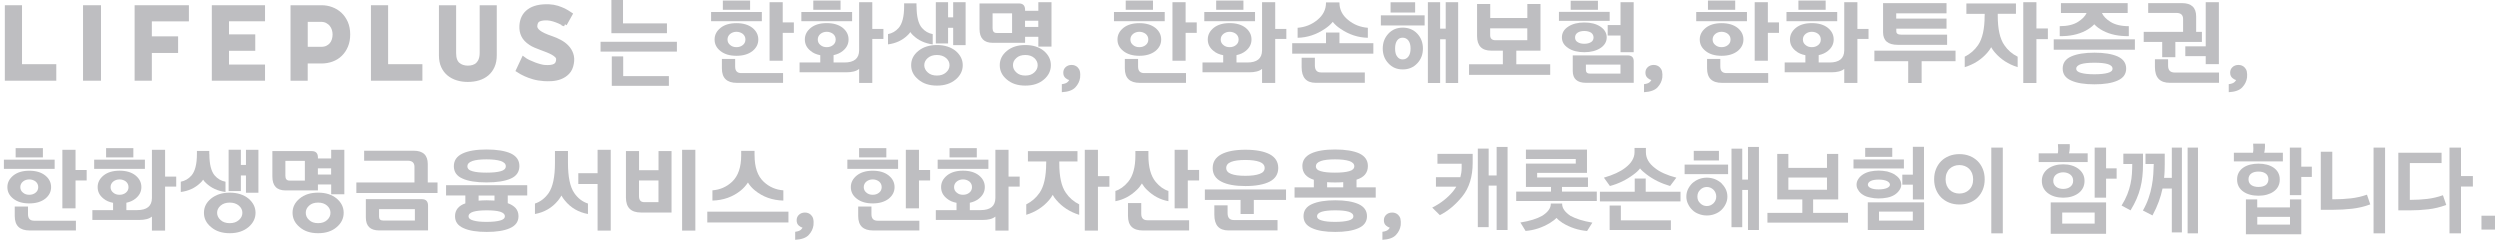 <svg width="281" height="27" viewBox="0 0 281 27" fill="none" xmlns="http://www.w3.org/2000/svg">
<g clip-path="url(#clip0_670_4425)">
<path d="M6.078 8.821H0.793V0.838H2.225V7.464H6.078V8.821Z" fill="#BEBEC1" stroke="#BEBEC1" stroke-width="0.5"/>
<path d="M11.103 8.821H9.582V0.838H11.103V8.821Z" fill="#BEBEC1" stroke="#BEBEC1" stroke-width="0.5"/>
<path d="M16.812 8.821H15.38V0.838H20.983V2.152H16.817V4.336H19.769V5.704H16.817V8.821H16.812Z" fill="#BEBEC1" stroke="#BEBEC1" stroke-width="0.5"/>
<path d="M29.539 8.821H24.058V0.838H29.539V2.142H25.489V4.114H28.442V5.46H25.489V7.506H29.539V8.821Z" fill="#BEBEC1" stroke="#BEBEC1" stroke-width="0.5"/>
<path d="M34.336 8.821H32.905V0.838H36.149C36.525 0.838 36.891 0.901 37.251 1.034C37.612 1.167 37.925 1.357 38.2 1.612C38.476 1.866 38.693 2.184 38.863 2.561C39.027 2.937 39.112 3.372 39.112 3.87C39.112 4.368 39.032 4.776 38.879 5.147C38.725 5.518 38.513 5.831 38.243 6.096C37.972 6.361 37.66 6.552 37.299 6.685C36.939 6.817 36.552 6.886 36.138 6.886H34.336V8.821ZM36.085 5.513C36.35 5.513 36.584 5.471 36.774 5.381C36.965 5.29 37.124 5.174 37.251 5.025C37.379 4.877 37.474 4.702 37.538 4.501C37.601 4.299 37.633 4.093 37.633 3.875C37.633 3.69 37.606 3.499 37.548 3.303C37.49 3.107 37.395 2.926 37.267 2.762C37.135 2.598 36.97 2.465 36.769 2.359C36.568 2.253 36.324 2.205 36.043 2.205H34.341V5.513H36.09H36.085Z" fill="#BEBEC1" stroke="#BEBEC1" stroke-width="0.5"/>
<path d="M47.228 8.821H41.943V0.838H43.374V7.464H47.228V8.821Z" fill="#BEBEC1" stroke="#BEBEC1" stroke-width="0.5"/>
<path d="M55.587 6.208C55.587 6.674 55.513 7.082 55.359 7.427C55.205 7.771 54.998 8.057 54.728 8.285C54.458 8.513 54.14 8.683 53.774 8.794C53.403 8.906 53.005 8.959 52.581 8.959C52.157 8.959 51.781 8.906 51.415 8.794C51.049 8.683 50.731 8.513 50.461 8.291C50.191 8.068 49.979 7.787 49.82 7.443C49.666 7.103 49.586 6.695 49.586 6.229V0.838H51.018V5.958C51.018 6.557 51.166 6.987 51.463 7.246C51.76 7.501 52.136 7.628 52.592 7.628C52.815 7.628 53.027 7.596 53.217 7.533C53.408 7.469 53.578 7.374 53.716 7.236C53.853 7.098 53.965 6.928 54.044 6.711C54.124 6.494 54.166 6.234 54.166 5.921V0.838H55.587V6.202V6.208Z" fill="#BEBEC1" stroke="#BEBEC1" stroke-width="0.5"/>
<path d="M63.485 2.719C63.273 2.603 63.061 2.491 62.844 2.396C62.658 2.316 62.446 2.237 62.218 2.168C61.99 2.099 61.763 2.057 61.529 2.041C61.116 2.025 60.787 2.078 60.543 2.189C60.3 2.306 60.162 2.55 60.141 2.921C60.125 3.164 60.257 3.398 60.538 3.62C60.819 3.843 61.301 4.071 61.985 4.299C62.309 4.41 62.621 4.543 62.923 4.707C63.225 4.871 63.485 5.062 63.703 5.29C63.925 5.518 64.09 5.788 64.195 6.09C64.302 6.393 64.323 6.742 64.249 7.135C64.174 7.559 64.021 7.887 63.782 8.131C63.544 8.375 63.273 8.55 62.966 8.667C62.664 8.783 62.346 8.847 62.022 8.868C61.699 8.884 61.407 8.889 61.153 8.868C60.718 8.836 60.326 8.773 59.976 8.672C59.626 8.571 59.324 8.46 59.07 8.343C58.773 8.211 58.503 8.062 58.253 7.898L58.842 6.642C58.985 6.753 59.17 6.859 59.388 6.965C59.61 7.071 59.833 7.161 60.061 7.251C60.289 7.336 60.506 7.405 60.708 7.458C60.909 7.511 61.068 7.538 61.174 7.548C61.715 7.591 62.118 7.548 62.377 7.405C62.637 7.262 62.764 7.002 62.759 6.626C62.754 6.493 62.69 6.366 62.579 6.255C62.468 6.138 62.319 6.032 62.139 5.931C61.959 5.831 61.752 5.735 61.524 5.645C61.296 5.555 61.068 5.47 60.84 5.385C60.612 5.301 60.395 5.216 60.183 5.126C59.971 5.036 59.796 4.946 59.653 4.845C59.255 4.585 58.98 4.294 58.826 3.97C58.672 3.647 58.609 3.292 58.63 2.905C58.667 2.184 58.943 1.633 59.467 1.251C59.987 0.869 60.734 0.694 61.704 0.731C62.043 0.747 62.356 0.8 62.642 0.89C62.929 0.986 63.178 1.081 63.395 1.187C63.639 1.315 63.872 1.452 64.09 1.601L63.469 2.714L63.485 2.719Z" fill="#BEBEC1" stroke="#BEBEC1" stroke-width="0.5"/>
<path d="M76.084 5.799H67.502V4.696H76.084V5.799ZM74.966 3.732H68.722V0H70.026V2.629H74.966V3.732ZM75.183 9.647H68.764V6.34H70.047V8.555H75.183V9.647Z" fill="#BEBEC1"/>
<path d="M85.631 2.386H79.927V1.352H85.631V2.386ZM82.779 6.271C82.032 6.271 81.438 6.096 80.993 5.746C80.537 5.396 80.32 4.962 80.32 4.442C80.32 3.923 80.542 3.493 80.993 3.128C81.438 2.778 82.032 2.603 82.779 2.603C83.526 2.603 84.12 2.778 84.571 3.128C85.016 3.488 85.233 3.923 85.233 4.442C85.233 4.962 85.011 5.391 84.571 5.746C84.115 6.096 83.521 6.271 82.779 6.271ZM83.33 8.216H88.016V9.314H82.827C81.698 9.314 81.141 8.778 81.141 7.692V6.626H82.631V7.485C82.631 7.983 82.864 8.216 83.325 8.216H83.33ZM81.247 0.059H84.311V1.103H81.247V0.059ZM82.779 5.301C83.049 5.301 83.293 5.227 83.495 5.062C83.686 4.909 83.786 4.702 83.786 4.442C83.786 4.183 83.686 3.976 83.495 3.812C83.293 3.658 83.049 3.573 82.779 3.573C82.509 3.573 82.265 3.658 82.074 3.812C81.873 3.976 81.772 4.193 81.772 4.442C81.772 4.691 81.873 4.909 82.074 5.062C82.265 5.227 82.498 5.301 82.779 5.301ZM87.979 2.518H89.23V3.695H87.979V6.828H86.5V0.244H87.979V2.518Z" fill="#BEBEC1"/>
<path d="M92.209 6.207C91.764 6.123 91.403 5.969 91.123 5.73C90.677 5.381 90.465 4.956 90.465 4.437C90.465 3.918 90.688 3.488 91.138 3.122C91.584 2.773 92.177 2.598 92.925 2.598C93.672 2.598 94.266 2.773 94.716 3.122C95.162 3.483 95.379 3.918 95.379 4.437C95.379 4.956 95.156 5.381 94.722 5.73C94.441 5.958 94.096 6.112 93.693 6.197V7.024H94.913C95.999 7.024 96.556 6.578 96.566 5.672V0.244H98.045V3.25H99.296V4.373H98.045V9.324H96.566V7.745C96.254 8.004 95.771 8.126 95.125 8.126H89.872V7.018H92.199V6.202L92.209 6.207ZM95.777 2.386H90.073V1.352H95.777V2.386ZM91.414 0.059H94.478V1.103H91.414V0.059ZM92.925 5.301C93.195 5.301 93.439 5.227 93.64 5.062C93.831 4.909 93.932 4.702 93.932 4.442C93.932 4.183 93.831 3.976 93.64 3.812C93.439 3.658 93.195 3.573 92.925 3.573C92.654 3.573 92.411 3.658 92.22 3.812C92.018 3.976 91.918 4.193 91.918 4.442C91.918 4.691 92.018 4.909 92.22 5.062C92.411 5.227 92.644 5.301 92.925 5.301Z" fill="#BEBEC1"/>
<path d="M103.023 0.721C103.023 1.866 103.225 2.677 103.628 3.138C103.951 3.509 104.354 3.748 104.836 3.833V4.988C103.961 4.877 103.235 4.543 102.647 3.986C102.525 3.88 102.414 3.748 102.324 3.605C102.223 3.748 102.112 3.886 101.99 3.986C101.407 4.543 100.68 4.877 99.811 4.988V3.833C100.272 3.748 100.68 3.515 101.009 3.138C101.412 2.672 101.624 1.866 101.624 0.721V0.371H103.013V0.721H103.023ZM108.213 7.326C108.213 7.957 107.942 8.492 107.418 8.937C106.872 9.393 106.177 9.621 105.313 9.621C104.449 9.621 103.749 9.393 103.219 8.937C102.673 8.492 102.414 7.957 102.414 7.326C102.414 6.695 102.673 6.17 103.219 5.725C103.755 5.29 104.449 5.062 105.313 5.062C106.177 5.062 106.877 5.29 107.418 5.725C107.942 6.17 108.213 6.706 108.213 7.326ZM105.308 6.181C104.884 6.181 104.545 6.292 104.28 6.52C104.02 6.748 103.887 7.018 103.887 7.326C103.887 7.633 104.02 7.914 104.28 8.142C104.539 8.381 104.884 8.492 105.308 8.492C105.732 8.492 106.066 8.381 106.336 8.142C106.596 7.914 106.728 7.644 106.728 7.326C106.728 7.008 106.596 6.748 106.336 6.52C106.066 6.292 105.721 6.181 105.308 6.181ZM107.137 0.244H108.536V5.073H107.137V3.128H106.564V4.888H105.186V0.244H106.564V1.951H107.137V0.244Z" fill="#BEBEC1"/>
<path d="M115.214 4.813H111.589C110.592 4.813 110.099 4.294 110.099 3.255V0.387H114.525C114.986 0.387 115.22 0.626 115.22 1.103V1.214H116.709V0.244H118.188V5.237H116.709V4.14H115.22V4.813H115.214ZM113.757 1.495H111.567V3.181C111.567 3.531 111.721 3.706 112.023 3.706H113.757V1.495ZM118.119 7.326C118.119 7.957 117.859 8.492 117.335 8.937C116.81 9.393 116.115 9.621 115.246 9.621C114.377 9.621 113.693 9.393 113.168 8.937C112.633 8.492 112.373 7.957 112.373 7.326C112.373 6.695 112.633 6.17 113.168 5.725C113.693 5.29 114.377 5.062 115.246 5.062C116.115 5.062 116.81 5.29 117.335 5.725C117.859 6.17 118.119 6.706 118.119 7.326ZM115.246 6.181C114.822 6.181 114.483 6.292 114.239 6.52C113.979 6.748 113.857 7.018 113.857 7.326C113.857 7.633 113.979 7.914 114.239 8.142C114.483 8.381 114.822 8.492 115.246 8.492C115.67 8.492 115.994 8.381 116.253 8.142C116.508 7.914 116.635 7.644 116.635 7.326C116.635 7.008 116.502 6.748 116.253 6.52C115.994 6.292 115.66 6.181 115.246 6.181ZM115.214 2.333V3.027H116.704V2.333H115.214Z" fill="#BEBEC1"/>
<path d="M121.374 7.999C121.427 8.226 121.432 8.465 121.406 8.719C121.347 9.133 121.173 9.493 120.87 9.817C120.568 10.145 120.054 10.325 119.349 10.363V9.462C119.672 9.419 119.895 9.34 120.033 9.191C120.091 9.128 120.144 9.059 120.176 8.995C120.054 8.974 119.916 8.9 119.773 8.778C119.593 8.635 119.513 8.428 119.513 8.168C119.513 7.908 119.604 7.702 119.784 7.537C119.953 7.384 120.176 7.299 120.446 7.299C120.717 7.299 120.939 7.389 121.12 7.559C121.241 7.68 121.332 7.829 121.374 7.993V7.999Z" fill="#BEBEC1"/>
<path d="M130.915 2.386H125.211V1.352H130.915V2.386ZM128.063 6.271C127.316 6.271 126.722 6.096 126.277 5.746C125.821 5.396 125.604 4.962 125.604 4.442C125.604 3.923 125.826 3.493 126.277 3.128C126.722 2.778 127.316 2.603 128.063 2.603C128.811 2.603 129.404 2.778 129.855 3.128C130.3 3.488 130.517 3.923 130.517 4.442C130.517 4.962 130.295 5.391 129.855 5.746C129.399 6.096 128.805 6.271 128.063 6.271ZM128.62 8.216H133.306V9.314H128.116C126.987 9.314 126.431 8.778 126.431 7.692V6.626H127.92V7.485C127.92 7.983 128.153 8.216 128.614 8.216H128.62ZM126.531 0.059H129.595V1.103H126.531V0.059ZM128.063 5.301C128.334 5.301 128.577 5.227 128.779 5.062C128.97 4.909 129.07 4.702 129.07 4.442C129.07 4.183 128.97 3.976 128.779 3.812C128.577 3.658 128.334 3.573 128.063 3.573C127.793 3.573 127.549 3.658 127.358 3.812C127.157 3.976 127.056 4.193 127.056 4.442C127.056 4.691 127.157 4.909 127.358 5.062C127.549 5.227 127.782 5.301 128.063 5.301ZM133.263 2.518H134.514V3.695H133.263V6.828H131.784V0.244H133.263V2.518Z" fill="#BEBEC1"/>
<path d="M137.498 6.207C137.053 6.123 136.693 5.969 136.412 5.73C135.966 5.381 135.754 4.956 135.754 4.437C135.754 3.918 135.977 3.488 136.428 3.122C136.873 2.773 137.466 2.598 138.214 2.598C138.961 2.598 139.555 2.773 140.005 3.122C140.451 3.483 140.668 3.918 140.668 4.437C140.668 4.956 140.445 5.381 140.011 5.73C139.73 5.958 139.385 6.112 138.982 6.197V7.024H140.202C141.288 7.024 141.845 6.578 141.855 5.672V0.244H143.334V3.25H144.585V4.373H143.334V9.324H141.855V7.745C141.543 8.004 141.06 8.126 140.414 8.126H135.161V7.018H137.488V6.202L137.498 6.207ZM141.066 2.386H135.362V1.352H141.066V2.386ZM136.698 0.059H139.762V1.103H136.698V0.059ZM138.214 5.301C138.484 5.301 138.728 5.227 138.929 5.062C139.12 4.909 139.221 4.702 139.221 4.442C139.221 4.183 139.12 3.976 138.929 3.812C138.728 3.658 138.484 3.573 138.214 3.573C137.944 3.573 137.7 3.658 137.509 3.812C137.307 3.976 137.207 4.193 137.207 4.442C137.207 4.691 137.307 4.909 137.509 5.062C137.7 5.227 137.933 5.301 138.214 5.301Z" fill="#BEBEC1"/>
<path d="M154.365 4.856V6.033H145.243V4.856H149.043V3.658H150.554V4.856H154.365ZM150.554 0.308C150.554 1.071 150.877 1.713 151.529 2.243C152.155 2.762 152.902 3.059 153.745 3.123V4.246C152.648 4.225 151.619 3.886 150.671 3.234C150.326 3.017 150.045 2.757 149.801 2.46C149.552 2.762 149.255 3.017 148.927 3.234C147.967 3.886 146.939 4.225 145.852 4.246V3.123C146.7 3.059 147.432 2.762 148.068 2.243C148.715 1.713 149.043 1.077 149.043 0.308V0.266H150.543V0.308H150.554ZM148.497 8.143H153.406V9.309H147.893C146.828 9.309 146.303 8.72 146.303 7.544V6.489H147.792V7.358C147.792 7.883 148.026 8.143 148.497 8.143Z" fill="#BEBEC1"/>
<path d="M160.128 2.863H155.208V1.723H160.128V2.863ZM159.937 5.455C159.937 6.117 159.725 6.674 159.301 7.119C158.877 7.575 158.331 7.803 157.668 7.803C157.005 7.803 156.47 7.575 156.057 7.119C155.633 6.674 155.421 6.117 155.421 5.455C155.421 4.792 155.633 4.236 156.057 3.78C156.47 3.334 157.005 3.107 157.668 3.107C158.331 3.107 158.877 3.334 159.301 3.78C159.725 4.236 159.937 4.792 159.937 5.455ZM156.3 0.255H159.062V1.405H156.3V0.255ZM158.548 5.455C158.548 5.073 158.468 4.771 158.304 4.554C158.145 4.347 157.922 4.236 157.657 4.236C157.392 4.236 157.191 4.336 157.043 4.543C156.884 4.76 156.809 5.057 156.809 5.455C156.809 5.852 156.878 6.149 157.043 6.356C157.196 6.573 157.398 6.679 157.657 6.679C157.917 6.679 158.14 6.573 158.304 6.356C158.463 6.149 158.548 5.847 158.548 5.455ZM162.497 0.244H163.896V9.33H162.497V4.411H161.871V9.33H160.493V0.244H161.871V3.223H162.497V0.244Z" fill="#BEBEC1"/>
<path d="M173.151 5.694H170.432V7.225H174.243V8.413H165.121V7.225H168.921V5.694H167.623C166.557 5.694 166.022 5.148 166.022 4.05V0.451H167.501V2.02H171.672V0.451H173.151V5.694ZM171.667 4.527V3.181H167.495V3.955C167.495 4.337 167.697 4.522 168.11 4.522H171.667V4.527Z" fill="#BEBEC1"/>
<path d="M180.928 2.343H175.224V1.331H180.928V2.343ZM175.558 4.204C175.558 3.706 175.791 3.303 176.263 2.995C176.724 2.688 177.334 2.529 178.076 2.529C178.818 2.529 179.417 2.683 179.889 2.995C180.35 3.308 180.594 3.711 180.594 4.204C180.594 4.697 180.35 5.095 179.889 5.402C179.417 5.709 178.813 5.868 178.076 5.868C177.339 5.868 176.724 5.715 176.263 5.402C175.791 5.089 175.558 4.697 175.558 4.204ZM176.544 0.08H179.608V1.103H176.544V0.08ZM183.631 6.892V9.309H178.277C177.27 9.309 176.777 8.863 176.777 7.973V6.224H182.937C183.403 6.224 183.631 6.452 183.631 6.886V6.892ZM177.037 4.215C177.037 4.443 177.127 4.617 177.329 4.734C177.509 4.856 177.763 4.92 178.076 4.92C178.389 4.92 178.632 4.856 178.834 4.734C179.014 4.623 179.115 4.443 179.115 4.215C179.115 3.987 179.014 3.801 178.834 3.669C178.632 3.547 178.378 3.483 178.076 3.483C177.774 3.483 177.514 3.547 177.329 3.669C177.127 3.801 177.037 3.992 177.037 4.215ZM182.147 7.263H178.256V7.862C178.256 8.142 178.41 8.275 178.717 8.275H182.142V7.263H182.147ZM182.147 3.997H180.705V2.821H182.147V0.244H183.626V5.868H182.147V3.997Z" fill="#BEBEC1"/>
<path d="M186.812 7.999C186.859 8.226 186.87 8.465 186.843 8.719C186.785 9.133 186.61 9.493 186.308 9.817C186.006 10.145 185.492 10.325 184.787 10.363V9.462C185.11 9.419 185.333 9.34 185.47 9.191C185.529 9.128 185.582 9.059 185.614 8.995C185.492 8.974 185.354 8.9 185.211 8.778C185.03 8.635 184.946 8.428 184.946 8.168C184.946 7.908 185.036 7.702 185.216 7.537C185.386 7.384 185.608 7.299 185.879 7.299C186.149 7.299 186.372 7.389 186.552 7.559C186.674 7.68 186.764 7.829 186.806 7.993L186.812 7.999Z" fill="#BEBEC1"/>
<path d="M196.358 2.386H190.655V1.352H196.358V2.386ZM193.507 6.271C192.759 6.271 192.165 6.096 191.726 5.746C191.27 5.396 191.052 4.962 191.052 4.442C191.052 3.923 191.275 3.493 191.726 3.128C192.171 2.778 192.764 2.603 193.507 2.603C194.249 2.603 194.848 2.778 195.298 3.128C195.743 3.488 195.961 3.923 195.961 4.442C195.961 4.962 195.738 5.391 195.298 5.746C194.842 6.096 194.249 6.271 193.507 6.271ZM194.058 8.216H198.744V9.314H193.554C192.425 9.314 191.874 8.778 191.874 7.692V6.626H193.363V7.485C193.363 7.983 193.597 8.216 194.058 8.216ZM191.975 0.059H195.038V1.103H191.975V0.059ZM193.507 5.301C193.777 5.301 194.021 5.227 194.222 5.062C194.413 4.909 194.514 4.702 194.514 4.442C194.514 4.183 194.413 3.976 194.222 3.812C194.021 3.658 193.777 3.573 193.507 3.573C193.236 3.573 192.992 3.658 192.802 3.812C192.6 3.976 192.499 4.193 192.499 4.442C192.499 4.691 192.6 4.909 192.802 5.062C192.992 5.227 193.226 5.301 193.507 5.301ZM198.707 2.518H199.958V3.695H198.707V6.828H197.228V0.244H198.707V2.518Z" fill="#BEBEC1"/>
<path d="M202.936 6.207C202.491 6.123 202.13 5.969 201.849 5.73C201.404 5.381 201.192 4.956 201.192 4.437C201.192 3.918 201.414 3.488 201.865 3.122C202.31 2.773 202.904 2.598 203.651 2.598C204.399 2.598 204.992 2.773 205.443 3.122C205.888 3.483 206.106 3.918 206.106 4.437C206.106 4.956 205.883 5.381 205.448 5.73C205.167 5.958 204.823 6.112 204.42 6.197V7.024H205.639C206.726 7.024 207.282 6.578 207.293 5.672V0.244H208.772V3.25H210.023V4.373H208.772V9.324H207.293V7.745C206.98 8.004 206.498 8.126 205.851 8.126H200.598V7.018H202.925V6.202L202.936 6.207ZM206.503 2.386H200.8V1.352H206.503V2.386ZM202.141 0.059H205.204V1.103H202.141V0.059ZM203.651 5.301C203.922 5.301 204.166 5.227 204.367 5.062C204.558 4.909 204.658 4.702 204.658 4.442C204.658 4.183 204.558 3.976 204.367 3.812C204.166 3.658 203.922 3.573 203.651 3.573C203.381 3.573 203.137 3.658 202.946 3.812C202.745 3.976 202.644 4.193 202.644 4.442C202.644 4.691 202.745 4.909 202.946 5.062C203.137 5.227 203.37 5.301 203.651 5.301Z" fill="#BEBEC1"/>
<path d="M219.803 6.88H215.991V9.329H214.481V6.88H210.68V5.693H219.803V6.88ZM213.145 3.223V3.514C213.145 3.774 213.325 3.896 213.696 3.896H218.854V5.041H213.32C212.212 5.041 211.656 4.574 211.656 3.625V0.35H218.79V1.5H213.134V2.088H218.79V3.223H213.134H213.145Z" fill="#BEBEC1"/>
<path d="M223.079 1.776V1.559H221.022V0.387H226.593V1.553H224.547V1.771C224.547 3.26 224.791 4.363 225.284 5.068C225.665 5.635 226.169 6.07 226.784 6.372V7.549C225.734 7.22 224.881 6.669 224.213 5.884C224.059 5.72 223.932 5.524 223.81 5.306C223.688 5.524 223.55 5.72 223.407 5.884C222.745 6.669 221.886 7.22 220.836 7.549V6.372C221.441 6.07 221.944 5.64 222.337 5.068C222.819 4.363 223.073 3.26 223.073 1.771L223.079 1.776ZM230.182 4.4H228.894V9.33H227.415V0.244H228.894V3.202H230.182V4.4Z" fill="#BEBEC1"/>
<path d="M230.839 4.421H239.962V5.587H230.839V4.421ZM239.151 1.463H236.257C236.416 1.823 236.739 2.157 237.232 2.465C237.725 2.772 238.409 2.942 239.278 2.942V4.06C238.17 4.081 237.19 3.885 236.368 3.451C235.976 3.244 235.652 3.005 235.398 2.73C235.133 3.011 234.804 3.244 234.423 3.451C233.585 3.885 232.62 4.081 231.513 4.06V2.942C232.377 2.942 233.055 2.777 233.559 2.465C234.041 2.157 234.375 1.823 234.534 1.463H231.65V0.35H239.151V1.468V1.463ZM238.981 7.707C238.981 8.327 238.658 8.772 238.022 9.053C237.375 9.345 236.511 9.477 235.414 9.477C234.317 9.477 233.437 9.345 232.806 9.053C232.159 8.772 231.846 8.327 231.846 7.707C231.846 7.087 232.159 6.631 232.806 6.345C233.442 6.064 234.306 5.921 235.414 5.921C236.522 5.921 237.38 6.064 238.022 6.345C238.658 6.636 238.981 7.087 238.981 7.707ZM235.403 8.348C236.05 8.348 236.554 8.295 236.914 8.195C237.269 8.099 237.449 7.946 237.449 7.718C237.449 7.49 237.269 7.315 236.914 7.203C236.554 7.097 236.05 7.05 235.403 7.05C234.757 7.05 234.264 7.103 233.914 7.203C233.553 7.315 233.368 7.495 233.368 7.718C233.368 7.94 233.548 8.099 233.914 8.195C234.269 8.295 234.762 8.348 235.403 8.348Z" fill="#BEBEC1"/>
<path d="M245.246 0.35C246.312 0.35 246.847 0.848 246.847 1.84V3.584H247.494V4.713H244.509V6.43H243.031V4.713H240.953V3.584H245.379V2.126C245.379 1.681 245.124 1.453 244.631 1.453H241.456V0.35H245.246ZM244.441 8.153H249.418V9.308H243.895C242.765 9.308 242.214 8.72 242.214 7.533V6.663H243.693V7.379C243.693 7.893 243.937 8.153 244.441 8.153ZM249.402 0.244V7.209H247.923V6.308H245.628V5.211H247.923V0.244H249.402Z" fill="#BEBEC1"/>
<path d="M252.535 7.999C252.583 8.226 252.593 8.465 252.567 8.719C252.509 9.133 252.334 9.493 252.032 9.817C251.729 10.145 251.215 10.325 250.51 10.363V9.462C250.834 9.419 251.056 9.34 251.194 9.191C251.252 9.128 251.305 9.059 251.337 8.995C251.215 8.974 251.077 8.9 250.934 8.778C250.754 8.635 250.669 8.428 250.669 8.168C250.669 7.908 250.759 7.702 250.94 7.537C251.109 7.384 251.332 7.299 251.602 7.299C251.873 7.299 252.095 7.389 252.275 7.559C252.397 7.68 252.487 7.829 252.53 7.993L252.535 7.999Z" fill="#BEBEC1"/>
<path d="M6.142 18.977H0.438V17.944H6.142V18.977ZM3.29 22.863C2.542 22.863 1.949 22.688 1.503 22.338C1.048 21.988 0.83 21.554 0.83 21.034C0.83 20.515 1.053 20.085 1.503 19.72C1.949 19.37 2.542 19.189 3.29 19.189C4.037 19.189 4.631 19.364 5.081 19.72C5.527 20.08 5.744 20.515 5.744 21.034C5.744 21.554 5.521 21.983 5.081 22.338C4.626 22.688 4.032 22.863 3.29 22.863ZM3.846 24.808H8.532V25.905H3.343C2.214 25.905 1.657 25.37 1.657 24.283V23.218H3.147V24.077C3.147 24.575 3.38 24.808 3.841 24.808H3.846ZM1.758 16.65H4.822V17.695H1.758V16.65ZM3.29 21.893C3.56 21.893 3.804 21.819 4.005 21.654C4.196 21.501 4.297 21.294 4.297 21.034C4.297 20.774 4.196 20.568 4.005 20.403C3.804 20.25 3.56 20.165 3.29 20.165C3.019 20.165 2.776 20.25 2.585 20.403C2.383 20.568 2.283 20.785 2.283 21.034C2.283 21.283 2.383 21.501 2.585 21.654C2.776 21.819 3.009 21.893 3.29 21.893ZM8.49 19.11H9.741V20.287H8.49V23.419H7.011V16.836H8.49V19.11Z" fill="#BEBEC1"/>
<path d="M12.72 22.799C12.275 22.714 11.914 22.561 11.633 22.322C11.188 21.972 10.976 21.548 10.976 21.029C10.976 20.509 11.199 20.08 11.649 19.714C12.095 19.364 12.688 19.184 13.435 19.184C14.183 19.184 14.777 19.359 15.227 19.714C15.672 20.075 15.89 20.509 15.89 21.029C15.89 21.548 15.667 21.967 15.232 22.322C14.951 22.55 14.607 22.704 14.204 22.789V23.616H15.423C16.51 23.616 17.067 23.17 17.077 22.264V16.836H18.556V19.847H19.807V20.971H18.556V25.921H17.077V24.342C16.764 24.602 16.282 24.723 15.635 24.723H10.382V23.616H12.709V22.799H12.72ZM16.287 18.977H10.584V17.944H16.287V18.977ZM11.925 16.65H14.989V17.695H11.925V16.65ZM13.435 21.893C13.706 21.893 13.95 21.819 14.151 21.654C14.342 21.501 14.443 21.294 14.443 21.034C14.443 20.774 14.342 20.568 14.151 20.403C13.95 20.25 13.706 20.165 13.435 20.165C13.165 20.165 12.921 20.25 12.73 20.403C12.529 20.568 12.428 20.785 12.428 21.034C12.428 21.283 12.529 21.501 12.73 21.654C12.921 21.819 13.155 21.893 13.435 21.893Z" fill="#BEBEC1"/>
<path d="M23.533 17.312C23.533 18.463 23.735 19.268 24.137 19.73C24.461 20.101 24.863 20.339 25.346 20.424V21.579C24.471 21.468 23.745 21.134 23.157 20.578C23.035 20.477 22.924 20.339 22.833 20.196C22.733 20.339 22.621 20.477 22.499 20.578C21.916 21.134 21.19 21.468 20.321 21.579V20.424C20.782 20.339 21.19 20.101 21.519 19.73C21.922 19.263 22.134 18.457 22.134 17.312V16.963H23.522V17.312H23.533ZM28.722 23.917C28.722 24.548 28.452 25.083 27.927 25.529C27.381 25.984 26.687 26.212 25.823 26.212C24.959 26.212 24.259 25.984 23.729 25.529C23.183 25.083 22.924 24.548 22.924 23.917C22.924 23.286 23.183 22.762 23.729 22.316C24.265 21.882 24.959 21.654 25.823 21.654C26.687 21.654 27.387 21.882 27.927 22.316C28.452 22.762 28.722 23.297 28.722 23.917ZM25.823 22.772C25.399 22.772 25.06 22.884 24.795 23.111C24.535 23.339 24.402 23.61 24.402 23.917C24.402 24.225 24.535 24.506 24.795 24.733C25.054 24.972 25.399 25.083 25.823 25.083C26.247 25.083 26.581 24.972 26.851 24.733C27.111 24.506 27.244 24.235 27.244 23.917C27.244 23.599 27.111 23.339 26.851 23.111C26.581 22.884 26.236 22.772 25.823 22.772ZM27.646 16.835H29.046V21.664H27.646V19.719H27.074V21.474H25.696V16.83H27.074V18.537H27.646V16.83V16.835Z" fill="#BEBEC1"/>
<path d="M35.73 21.404H32.104C31.108 21.404 30.615 20.89 30.615 19.845V16.983H35.041C35.502 16.983 35.735 17.221 35.735 17.699V17.81H37.225V16.84H38.704V21.833H37.225V20.736H35.735V21.409L35.73 21.404ZM34.267 18.085H32.078V19.771C32.078 20.121 32.231 20.296 32.534 20.296H34.267V18.085ZM38.629 23.916C38.629 24.547 38.37 25.082 37.845 25.528C37.32 25.984 36.626 26.212 35.756 26.212C34.887 26.212 34.203 25.984 33.679 25.528C33.143 25.082 32.883 24.547 32.883 23.916C32.883 23.285 33.143 22.761 33.679 22.316C34.203 21.881 34.887 21.653 35.756 21.653C36.626 21.653 37.32 21.881 37.845 22.316C38.37 22.761 38.629 23.296 38.629 23.916ZM35.756 22.771C35.332 22.771 34.993 22.883 34.749 23.111C34.49 23.338 34.368 23.609 34.368 23.916C34.368 24.224 34.49 24.505 34.749 24.733C34.993 24.971 35.332 25.082 35.756 25.082C36.181 25.082 36.504 24.971 36.764 24.733C37.018 24.505 37.145 24.234 37.145 23.916C37.145 23.598 37.013 23.338 36.764 23.111C36.504 22.883 36.17 22.771 35.756 22.771ZM35.73 18.923V19.617H37.219V18.923H35.73Z" fill="#BEBEC1"/>
<path d="M46.501 16.941C47.55 16.941 48.081 17.44 48.081 18.431V20.509H49.178V21.696H40.055V20.509H46.586V18.749C46.586 18.293 46.331 18.065 45.838 18.065H40.93V16.941H46.496H46.501ZM48.112 23.111V25.9H42.621C41.614 25.9 41.121 25.412 41.121 24.442V22.385H47.418C47.879 22.385 48.112 22.634 48.112 23.111ZM46.633 23.504H42.605V24.352C42.605 24.638 42.758 24.787 43.066 24.787H46.633V23.504Z" fill="#BEBEC1"/>
<path d="M50.137 20.815H59.26V21.971H57.071V22.84C57.442 22.962 57.733 23.153 57.956 23.386C58.168 23.635 58.279 23.932 58.279 24.298C58.279 24.918 57.956 25.363 57.32 25.644C56.673 25.936 55.809 26.068 54.712 26.068C53.614 26.068 52.735 25.936 52.104 25.644C51.457 25.363 51.144 24.918 51.144 24.298C51.144 23.948 51.245 23.657 51.447 23.407C51.648 23.169 51.929 22.983 52.305 22.861V21.971H50.137V20.815ZM51.012 18.674C51.012 18.043 51.335 17.566 51.982 17.259C52.618 16.956 53.524 16.803 54.691 16.803C55.857 16.803 56.779 16.956 57.42 17.248C58.056 17.555 58.38 18.022 58.38 18.663C58.38 19.305 58.056 19.792 57.42 20.068C56.774 20.36 55.857 20.503 54.691 20.503C53.524 20.503 52.613 20.36 51.982 20.068C51.335 19.787 51.012 19.326 51.012 18.674ZM52.533 18.684C52.533 18.955 52.713 19.14 53.09 19.241C53.45 19.352 53.986 19.405 54.68 19.405C55.374 19.405 55.91 19.352 56.291 19.241C56.662 19.14 56.853 18.95 56.853 18.684C56.853 18.419 56.662 18.229 56.281 18.096C55.899 17.974 55.364 17.911 54.68 17.911C53.996 17.911 53.461 17.974 53.1 18.096C52.719 18.229 52.538 18.425 52.538 18.684H52.533ZM54.701 24.939C55.348 24.939 55.851 24.886 56.212 24.786C56.567 24.69 56.747 24.537 56.747 24.309C56.747 24.081 56.567 23.906 56.212 23.794C55.851 23.688 55.343 23.641 54.701 23.641C54.06 23.641 53.562 23.694 53.212 23.794C52.851 23.906 52.666 24.081 52.666 24.309C52.666 24.537 52.846 24.69 53.212 24.786C53.567 24.892 54.06 24.939 54.701 24.939ZM55.581 22.543V21.976H53.795V22.554C54.076 22.533 54.378 22.512 54.712 22.512C55.014 22.512 55.305 22.522 55.581 22.543Z" fill="#BEBEC1"/>
<path d="M63.84 16.974V18.32C63.84 19.879 64.073 21.008 64.545 21.691C64.937 22.269 65.451 22.672 66.087 22.879V24.055C65.017 23.859 64.142 23.351 63.48 22.524C63.336 22.359 63.22 22.184 63.108 21.978C62.986 22.184 62.865 22.359 62.737 22.524C62.064 23.351 61.195 23.859 60.129 24.055V22.879C60.755 22.672 61.269 22.269 61.672 21.691C62.138 21.008 62.377 19.884 62.377 18.32V16.974H63.85H63.84ZM67.169 25.921V20.679H65.001V19.47H67.169V16.836H68.648V25.921H67.169Z" fill="#BEBEC1"/>
<path d="M75.47 23.886H72.046C70.917 23.886 70.355 23.329 70.355 22.2V16.979H71.829V19.131H74.018V16.979H75.481V23.886H75.47ZM74.013 22.72V20.281H71.823V22.036C71.823 22.492 72.014 22.72 72.406 22.72H74.007H74.013ZM76.668 25.921V16.836H78.158V25.921H76.668Z" fill="#BEBEC1"/>
<path d="M88.621 25.003H79.499V23.795H88.621V25.003ZM84.815 17.455C84.815 18.802 85.149 19.782 85.833 20.424C86.458 21.012 87.195 21.33 88.049 21.394V22.544C86.808 22.512 85.743 22.131 84.852 21.404C84.54 21.155 84.28 20.858 84.068 20.514C83.845 20.853 83.575 21.155 83.273 21.404C82.377 22.131 81.306 22.512 80.076 22.544V21.394C80.924 21.33 81.666 21.012 82.292 20.424C82.965 19.782 83.31 18.802 83.31 17.455V16.957H84.81V17.455H84.815Z" fill="#BEBEC1"/>
<path d="M91.403 24.59C91.456 24.818 91.462 25.057 91.435 25.311C91.377 25.725 91.202 26.085 90.9 26.409C90.598 26.737 90.083 26.917 89.378 26.954V26.053C89.702 26.011 89.924 25.931 90.062 25.783C90.121 25.719 90.174 25.651 90.205 25.587C90.083 25.566 89.946 25.491 89.802 25.369C89.622 25.226 89.543 25.02 89.543 24.76C89.543 24.5 89.633 24.294 89.813 24.129C89.983 23.975 90.205 23.891 90.476 23.891C90.746 23.891 90.969 23.981 91.149 24.15C91.271 24.272 91.361 24.421 91.403 24.585V24.59Z" fill="#BEBEC1"/>
<path d="M100.945 18.977H95.242V17.944H100.945V18.977ZM98.094 22.863C97.346 22.863 96.752 22.688 96.307 22.338C95.851 21.988 95.634 21.554 95.634 21.034C95.634 20.515 95.857 20.085 96.307 19.72C96.752 19.37 97.346 19.189 98.094 19.189C98.841 19.189 99.435 19.364 99.885 19.72C100.33 20.08 100.548 20.515 100.548 21.034C100.548 21.554 100.325 21.983 99.885 22.338C99.429 22.688 98.836 22.863 98.094 22.863ZM98.65 24.808H103.336V25.905H98.147C97.017 25.905 96.461 25.37 96.461 24.283V23.218H97.95V24.077C97.95 24.575 98.184 24.808 98.645 24.808H98.65ZM96.562 16.65H99.625V17.695H96.562V16.65ZM98.094 21.893C98.364 21.893 98.608 21.819 98.809 21.654C99 21.501 99.101 21.294 99.101 21.034C99.101 20.774 99 20.568 98.809 20.403C98.608 20.25 98.364 20.165 98.094 20.165C97.823 20.165 97.579 20.25 97.388 20.403C97.187 20.568 97.086 20.785 97.086 21.034C97.086 21.283 97.187 21.501 97.388 21.654C97.579 21.819 97.812 21.893 98.094 21.893ZM103.293 19.11H104.544V20.287H103.293V23.419H101.815V16.836H103.293V19.11Z" fill="#BEBEC1"/>
<path d="M107.524 22.799C107.078 22.714 106.718 22.561 106.437 22.322C105.992 21.972 105.78 21.548 105.78 21.029C105.78 20.509 106.002 20.08 106.453 19.714C106.898 19.364 107.492 19.184 108.239 19.184C108.987 19.184 109.58 19.359 110.031 19.714C110.476 20.075 110.693 20.509 110.693 21.029C110.693 21.548 110.471 21.967 110.036 22.322C109.755 22.55 109.411 22.704 109.008 22.789V23.616H110.227C111.314 23.616 111.87 23.17 111.881 22.264V16.836H113.36V19.847H114.611V20.971H113.36V25.921H111.881V24.342C111.568 24.602 111.086 24.723 110.439 24.723H105.186V23.616H107.513V22.799H107.524ZM111.096 18.977H105.393V17.944H111.096V18.977ZM106.729 16.65H109.792V17.695H106.729V16.65ZM108.245 21.893C108.515 21.893 108.759 21.819 108.96 21.654C109.151 21.501 109.252 21.294 109.252 21.034C109.252 20.774 109.151 20.568 108.96 20.403C108.759 20.25 108.515 20.165 108.245 20.165C107.974 20.165 107.73 20.25 107.54 20.403C107.338 20.568 107.237 20.785 107.237 21.034C107.237 21.283 107.338 21.501 107.54 21.654C107.73 21.819 107.964 21.893 108.245 21.893Z" fill="#BEBEC1"/>
<path d="M117.594 18.368V18.151H115.538V16.984H121.109V18.151H119.063V18.368C119.063 19.857 119.306 20.96 119.799 21.665C120.181 22.232 120.685 22.667 121.299 22.969V24.146C120.25 23.817 119.397 23.266 118.729 22.481C118.575 22.317 118.448 22.121 118.326 21.903C118.204 22.121 118.066 22.317 117.923 22.481C117.26 23.266 116.402 23.817 115.352 24.146V22.969C115.956 22.667 116.46 22.237 116.852 21.665C117.335 20.96 117.589 19.857 117.589 18.368H117.594ZM124.697 20.992H123.409V25.921H121.93V16.836H123.409V19.794H124.697V20.992Z" fill="#BEBEC1"/>
<path d="M129.081 16.974V17.472C129.081 18.787 129.351 19.778 129.897 20.44C130.321 20.955 130.804 21.299 131.329 21.463V22.614C130.422 22.449 129.616 22.025 128.922 21.341C128.699 21.135 128.509 20.886 128.35 20.621C128.191 20.891 127.994 21.14 127.777 21.341C127.072 22.025 126.277 22.449 125.371 22.614V21.463C125.895 21.299 126.367 20.955 126.802 20.44C127.348 19.778 127.618 18.787 127.618 17.472V16.974H129.092H129.081ZM128.97 24.755H133.656V25.905H128.466C127.337 25.905 126.786 25.37 126.786 24.273V22.826H128.275V24.024C128.275 24.522 128.509 24.755 128.97 24.755ZM133.507 19.099H134.779V20.287H133.507V23.419H132.028V16.836H133.507V19.099Z" fill="#BEBEC1"/>
<path d="M144.549 22.47H140.928V24.05H139.439V22.47H135.426V21.293H144.549V22.47ZM136.306 18.892C136.306 18.208 136.619 17.705 137.266 17.349C137.902 17.01 138.808 16.83 139.985 16.83C141.162 16.83 142.073 17.005 142.715 17.339C143.351 17.678 143.674 18.198 143.674 18.881C143.674 19.565 143.351 20.079 142.715 20.413C142.068 20.742 141.151 20.912 139.985 20.912C138.819 20.912 137.907 20.747 137.276 20.413C136.63 20.085 136.306 19.576 136.306 18.892ZM138.686 24.733H143.595V25.9H138.082C137.011 25.9 136.492 25.311 136.492 24.134V23.08H137.981V23.949C137.981 24.479 138.214 24.733 138.686 24.733ZM137.827 18.881C137.827 19.189 138.008 19.406 138.373 19.544C138.729 19.687 139.259 19.761 139.974 19.761C140.69 19.761 141.204 19.687 141.586 19.544C141.957 19.412 142.148 19.194 142.148 18.881C142.148 18.569 141.957 18.346 141.586 18.198C141.204 18.055 140.669 17.98 139.974 17.98C139.28 17.98 138.734 18.055 138.373 18.198C138.013 18.341 137.827 18.569 137.827 18.881Z" fill="#BEBEC1"/>
<path d="M146.383 18.674C146.383 18.043 146.706 17.566 147.353 17.259C147.989 16.956 148.895 16.803 150.062 16.803C151.228 16.803 152.15 16.956 152.792 17.248C153.428 17.555 153.751 18.022 153.751 18.663C153.751 19.427 153.316 19.936 152.473 20.195V21.054H154.631V22.209H145.508V21.054H147.676V20.206C146.807 19.936 146.388 19.421 146.388 18.674H146.383ZM153.65 24.298C153.65 24.918 153.327 25.363 152.691 25.644C152.044 25.936 151.18 26.068 150.083 26.068C148.986 26.068 148.106 25.936 147.475 25.644C146.828 25.363 146.515 24.918 146.515 24.298C146.515 23.678 146.828 23.222 147.475 22.936C148.111 22.655 148.975 22.512 150.083 22.512C151.191 22.512 152.049 22.655 152.691 22.936C153.327 23.227 153.65 23.678 153.65 24.298ZM147.904 18.684C147.904 18.955 148.084 19.14 148.456 19.241C148.816 19.352 149.351 19.405 150.046 19.405C150.74 19.405 151.275 19.352 151.657 19.241C152.028 19.14 152.224 18.95 152.224 18.684C152.224 18.419 152.033 18.229 151.652 18.096C151.27 17.974 150.735 17.911 150.051 17.911C149.367 17.911 148.832 17.974 148.471 18.096C148.09 18.229 147.91 18.425 147.91 18.684H147.904ZM150.072 24.939C150.719 24.939 151.222 24.886 151.583 24.786C151.938 24.69 152.118 24.537 152.118 24.309C152.118 24.081 151.938 23.906 151.583 23.794C151.222 23.688 150.714 23.641 150.072 23.641C149.431 23.641 148.933 23.694 148.583 23.794C148.222 23.906 148.037 24.081 148.037 24.309C148.037 24.537 148.217 24.69 148.583 24.786C148.938 24.892 149.431 24.939 150.072 24.939ZM150.979 20.476C150.698 20.497 150.385 20.508 150.062 20.508C149.738 20.508 149.447 20.497 149.166 20.476V21.054H150.979V20.476Z" fill="#BEBEC1"/>
<path d="M157.408 24.59C157.456 24.818 157.466 25.057 157.44 25.311C157.382 25.725 157.207 26.085 156.905 26.409C156.602 26.737 156.088 26.917 155.383 26.954V26.053C155.707 26.011 155.929 25.931 156.067 25.783C156.125 25.719 156.178 25.651 156.21 25.587C156.088 25.566 155.95 25.491 155.807 25.369C155.627 25.226 155.548 25.02 155.548 24.76C155.548 24.5 155.638 24.294 155.818 24.129C155.988 23.975 156.21 23.891 156.481 23.891C156.751 23.891 156.974 23.981 157.154 24.15C157.276 24.272 157.366 24.421 157.408 24.585V24.59Z" fill="#BEBEC1"/>
<path d="M161.405 19.915H164.145C164.236 19.586 164.289 19.242 164.289 18.902V18.404H161.569V17.296H165.529V18.298C165.529 19.857 165.137 21.118 164.358 22.083C163.6 23.016 162.767 23.715 161.84 24.182L160.981 23.334C161.93 22.857 162.704 22.247 163.308 21.526C163.451 21.341 163.578 21.166 163.69 20.98H161.4V19.915H161.405ZM169.452 25.852H168.222V20.858H167.326V25.528H166.107V16.703H167.326V19.724H168.222V16.512H169.452V25.857V25.852Z" fill="#BEBEC1"/>
<path d="M171.513 21.013V18.389H177.116V17.869H171.513V16.814H178.378V19.428H172.775V19.947H178.489V21.013H175.568V21.537H179.48V22.592H170.421V21.537H174.333V21.013H171.524H171.513ZM175.584 22.916C175.584 23.403 175.897 23.843 176.523 24.262C177.127 24.591 177.954 24.85 178.982 25.025L178.388 25.963C177.413 25.879 176.496 25.582 175.637 25.062C175.325 24.856 175.091 24.66 174.943 24.495C174.784 24.67 174.54 24.856 174.227 25.052C173.379 25.566 172.462 25.879 171.476 25.958L170.893 25.009C171.943 24.845 172.759 24.585 173.342 24.257C173.989 23.843 174.312 23.398 174.312 22.91V22.878H175.59V22.91L175.584 22.916Z" fill="#BEBEC1"/>
<path d="M184.978 20.064V21.553H188.889V22.64H179.831V21.553H183.743V20.064H184.983H184.978ZM184.999 17.106C184.999 17.779 185.333 18.367 186.006 18.882C186.568 19.338 187.379 19.698 188.423 19.968L187.718 20.907C186.711 20.615 185.826 20.18 185.057 19.592C184.744 19.354 184.501 19.136 184.341 18.929C184.172 19.157 183.928 19.385 183.615 19.613C182.788 20.233 181.903 20.657 180.954 20.907L180.281 19.968C181.331 19.661 182.115 19.295 182.651 18.882C183.356 18.357 183.721 17.763 183.721 17.106V16.629H184.999V17.106ZM187.808 25.852H180.923V23.101H182.184V24.765H187.808V25.852Z" fill="#BEBEC1"/>
<path d="M194.237 19.576H189.35V18.5H194.237V19.576ZM194.158 22.099C194.158 22.39 194.1 22.655 193.978 22.904C193.856 23.175 193.686 23.403 193.485 23.599C193.273 23.805 193.029 23.949 192.748 24.055C192.467 24.166 192.165 24.219 191.852 24.219C191.539 24.219 191.237 24.166 190.956 24.055C190.675 23.954 190.421 23.805 190.219 23.599C190.007 23.403 189.848 23.175 189.726 22.904C189.605 22.655 189.546 22.39 189.546 22.099C189.546 21.807 189.605 21.532 189.726 21.272C189.848 21.023 190.007 20.795 190.219 20.588C190.421 20.402 190.675 20.249 190.956 20.132C191.237 20.026 191.529 19.968 191.852 19.968C192.175 19.968 192.467 20.031 192.748 20.132C193.029 20.243 193.273 20.402 193.485 20.588C193.686 20.795 193.856 21.023 193.978 21.272C194.1 21.532 194.158 21.807 194.158 22.099ZM193.209 18.033H190.378V16.957H193.209V18.033ZM192.907 22.099C192.907 21.791 192.796 21.532 192.594 21.325C192.372 21.118 192.128 21.017 191.847 21.017C191.566 21.017 191.311 21.123 191.11 21.325C190.887 21.532 190.787 21.791 190.787 22.099C190.787 22.406 190.887 22.645 191.11 22.851C191.311 23.058 191.566 23.159 191.847 23.159C192.128 23.159 192.372 23.058 192.594 22.851C192.796 22.645 192.907 22.395 192.907 22.099ZM197.704 25.852H196.474V21.346H195.828V25.534H194.619V16.708H195.828V20.19H196.474V16.512H197.704V25.857V25.852Z" fill="#BEBEC1"/>
<path d="M201.012 17.301V18.87H205.353V17.301H206.615V22.416H203.795V23.927H207.718V25.024H198.659V23.927H202.581V22.416H199.761V17.301H201.023H201.012ZM201.012 19.956V21.329H205.353V19.956H201.012Z" fill="#BEBEC1"/>
<path d="M213.999 18.935H208.333V17.922H213.999V18.935ZM213.697 20.764C213.697 20.981 213.628 21.188 213.485 21.384C213.342 21.591 213.161 21.766 212.939 21.903C212.706 22.047 212.435 22.152 212.133 22.211C211.81 22.274 211.486 22.306 211.158 22.306C210.829 22.306 210.511 22.274 210.209 22.2C209.886 22.137 209.626 22.047 209.403 21.898C209.181 21.766 209 21.591 208.878 21.379C208.735 21.183 208.677 20.976 208.677 20.758C208.677 20.541 208.735 20.334 208.868 20.128C208.99 19.931 209.17 19.757 209.403 19.603C209.626 19.46 209.896 19.343 210.209 19.274C210.511 19.211 210.834 19.174 211.158 19.174C211.481 19.174 211.815 19.216 212.128 19.274C212.43 19.359 212.7 19.46 212.944 19.603C213.167 19.746 213.358 19.91 213.501 20.117C213.633 20.324 213.702 20.541 213.702 20.758L213.697 20.764ZM212.69 17.631H209.647V16.619H212.69V17.631ZM216.268 25.852H209.939V22.741H216.268V25.852ZM212.43 20.764C212.43 20.599 212.319 20.467 212.096 20.35C211.873 20.244 211.561 20.186 211.158 20.186C210.776 20.186 210.474 20.239 210.273 20.34C210.05 20.451 209.949 20.599 209.949 20.764C209.949 20.907 210.05 21.034 210.262 21.135C210.463 21.235 210.755 21.288 211.158 21.288C211.561 21.288 211.863 21.235 212.096 21.135C212.319 21.029 212.43 20.907 212.43 20.764ZM215.001 23.785H211.2V24.798H215.001V23.785ZM216.257 16.507V22.418H215.006V20.753H213.819V19.635H215.006V16.502H216.257V16.507Z" fill="#BEBEC1"/>
<path d="M222.873 21.299C222.735 21.643 222.539 21.945 222.29 22.195C222.04 22.444 221.738 22.64 221.388 22.778C221.039 22.916 220.657 22.985 220.238 22.985C219.819 22.985 219.432 22.916 219.088 22.778C218.743 22.64 218.441 22.444 218.187 22.195C217.938 21.945 217.742 21.643 217.604 21.299C217.466 20.954 217.397 20.573 217.397 20.154C217.397 19.735 217.466 19.354 217.604 19.009C217.742 18.664 217.938 18.362 218.187 18.113C218.436 17.864 218.738 17.668 219.088 17.53C219.438 17.392 219.819 17.323 220.238 17.323C220.657 17.323 221.044 17.392 221.388 17.53C221.738 17.668 222.035 17.864 222.29 18.113C222.539 18.362 222.735 18.664 222.873 19.009C223.01 19.354 223.079 19.735 223.079 20.154C223.079 20.573 223.01 20.954 222.873 21.299ZM221.32 21.341C221.463 21.209 221.579 21.039 221.659 20.838C221.744 20.636 221.781 20.408 221.781 20.154C221.781 19.899 221.738 19.672 221.659 19.47C221.574 19.269 221.463 19.099 221.325 18.966C221.187 18.834 221.017 18.728 220.832 18.659C220.646 18.59 220.445 18.553 220.233 18.553C220.021 18.553 219.819 18.59 219.634 18.659C219.448 18.728 219.284 18.834 219.141 18.966C218.998 19.099 218.886 19.269 218.807 19.47C218.722 19.672 218.685 19.899 218.685 20.154C218.685 20.408 218.727 20.636 218.807 20.838C218.892 21.039 219.003 21.209 219.141 21.341C219.284 21.474 219.448 21.58 219.634 21.649C219.819 21.718 220.021 21.755 220.233 21.755C220.445 21.755 220.646 21.718 220.832 21.649C221.017 21.58 221.182 21.474 221.32 21.341ZM225.115 26.229H223.821V16.592H225.115V26.229Z" fill="#BEBEC1"/>
<path d="M234.655 18.213H229.148V17.238H231.3C231.327 17.084 231.342 16.915 231.337 16.729C231.337 16.544 231.327 16.369 231.311 16.199H232.636C232.652 16.363 232.652 16.538 232.636 16.729C232.625 16.92 232.599 17.09 232.556 17.238H234.655V18.213ZM234.115 21.14C233.993 21.373 233.818 21.569 233.601 21.728C233.383 21.887 233.129 22.009 232.843 22.094C232.556 22.178 232.238 22.221 231.904 22.221C231.57 22.221 231.252 22.178 230.961 22.094C230.669 22.009 230.42 21.887 230.203 21.728C229.985 21.569 229.816 21.373 229.689 21.14C229.567 20.906 229.503 20.636 229.503 20.334C229.503 20.032 229.567 19.772 229.689 19.544C229.811 19.316 229.985 19.12 230.203 18.961C230.42 18.802 230.675 18.68 230.961 18.595C231.252 18.51 231.565 18.468 231.904 18.468C232.244 18.468 232.556 18.51 232.843 18.595C233.134 18.68 233.383 18.802 233.601 18.961C233.818 19.12 233.988 19.316 234.115 19.544C234.237 19.772 234.3 20.037 234.3 20.334C234.3 20.631 234.237 20.906 234.115 21.14ZM236.723 26.281H230.5V22.751H236.723V26.281ZM232.689 21.002C232.795 20.922 232.874 20.827 232.933 20.715C232.991 20.604 233.023 20.466 233.023 20.313C233.023 20.159 232.991 20.021 232.933 19.904C232.874 19.788 232.795 19.692 232.689 19.613C232.583 19.533 232.466 19.475 232.334 19.433C232.201 19.39 232.058 19.369 231.904 19.369C231.751 19.369 231.607 19.39 231.475 19.433C231.342 19.475 231.221 19.533 231.12 19.613C231.014 19.692 230.934 19.788 230.876 19.904C230.818 20.021 230.786 20.159 230.786 20.313C230.786 20.466 230.812 20.604 230.876 20.715C230.934 20.827 231.014 20.922 231.12 21.002C231.226 21.081 231.342 21.14 231.475 21.177C231.607 21.214 231.751 21.235 231.904 21.235C232.058 21.235 232.201 21.214 232.334 21.177C232.466 21.14 232.588 21.081 232.689 21.002ZM235.44 25.136V23.885H231.793V25.136H235.44ZM236.723 22.221H235.44V16.591H236.723V18.924H237.91V20.079H236.723V22.221Z" fill="#BEBEC1"/>
<path d="M238.467 23.101C238.737 22.672 238.949 22.253 239.108 21.85C239.267 21.447 239.389 21.055 239.469 20.668C239.553 20.281 239.606 19.905 239.628 19.539C239.649 19.173 239.665 18.802 239.665 18.436H238.663V17.27H240.873V18.489C240.873 18.961 240.852 19.417 240.804 19.846C240.762 20.276 240.682 20.7 240.576 21.119C240.47 21.537 240.327 21.951 240.147 22.364C239.967 22.778 239.744 23.202 239.474 23.642L238.461 23.101H238.467ZM245.246 26.122H244.112V21.193H243.068C242.967 21.68 242.824 22.174 242.644 22.666C242.463 23.159 242.23 23.679 241.939 24.214L240.863 23.663C241.133 23.191 241.345 22.719 241.504 22.253C241.663 21.787 241.785 21.331 241.864 20.885C241.949 20.44 242.002 20.011 242.029 19.603C242.055 19.195 242.071 18.802 242.082 18.436H241.154V17.27H243.317V18.458C243.317 18.717 243.317 18.977 243.301 19.232C243.29 19.486 243.274 19.74 243.243 19.995H244.112V16.592H245.246V26.122ZM247.054 26.229H245.888V16.592H247.054V26.229Z" fill="#BEBEC1"/>
<path d="M256.596 18.14H251.088V17.164H253.24C253.267 17.011 253.283 16.841 253.278 16.666C253.278 16.491 253.267 16.316 253.251 16.146H254.576C254.592 16.311 254.592 16.48 254.576 16.666C254.56 16.852 254.539 17.016 254.497 17.164H256.596V18.14ZM256.06 20.97C255.939 21.198 255.764 21.384 255.546 21.537C255.329 21.691 255.075 21.802 254.788 21.882C254.502 21.961 254.184 21.998 253.85 21.998C253.516 21.998 253.198 21.961 252.907 21.882C252.615 21.802 252.366 21.691 252.149 21.537C251.931 21.384 251.762 21.198 251.634 20.97C251.512 20.742 251.449 20.477 251.449 20.175C251.449 19.873 251.512 19.619 251.634 19.396C251.756 19.173 251.931 18.988 252.149 18.839C252.366 18.691 252.62 18.579 252.907 18.505C253.198 18.431 253.511 18.394 253.85 18.394C254.189 18.394 254.502 18.431 254.788 18.505C255.075 18.579 255.329 18.691 255.546 18.839C255.764 18.988 255.933 19.173 256.06 19.396C256.182 19.619 256.246 19.878 256.246 20.175C256.246 20.472 256.182 20.742 256.06 20.97ZM258.663 26.334H252.44V22.412H253.712V23.313H257.391V22.412H258.663V26.334ZM254.635 20.822C254.741 20.753 254.82 20.663 254.878 20.551C254.937 20.44 254.969 20.308 254.969 20.154C254.969 20 254.937 19.868 254.878 19.756C254.82 19.645 254.741 19.555 254.635 19.486C254.529 19.417 254.412 19.364 254.279 19.332C254.147 19.3 254.004 19.285 253.85 19.285C253.696 19.285 253.553 19.3 253.421 19.332C253.288 19.364 253.166 19.417 253.066 19.486C252.96 19.555 252.88 19.645 252.822 19.756C252.763 19.868 252.732 20 252.732 20.154C252.732 20.308 252.758 20.44 252.822 20.551C252.88 20.663 252.96 20.747 253.066 20.816C253.172 20.885 253.288 20.933 253.421 20.965C253.553 20.997 253.696 21.012 253.85 21.012C254.004 21.012 254.147 20.997 254.279 20.965C254.412 20.933 254.534 20.885 254.635 20.822ZM257.396 25.242V24.373H253.718V25.242H257.396ZM258.663 21.935H257.38V16.592H258.663V18.733H259.85V19.889H258.663V21.935Z" fill="#BEBEC1"/>
<path d="M266.417 22.974C265.755 23.223 265.071 23.382 264.361 23.462C263.65 23.541 262.967 23.578 262.315 23.578H260.857V17.058H262.15V22.401H262.315C262.977 22.401 263.613 22.364 264.233 22.295C264.848 22.227 265.453 22.089 266.046 21.882L266.417 22.974ZM268.082 26.229H266.788V16.592H268.082V26.229Z" fill="#BEBEC1"/>
<path d="M274.952 23.038C274.289 23.287 273.616 23.446 272.932 23.525C272.249 23.605 271.575 23.642 270.923 23.642H269.572V17.164H274.433V18.33H270.865V22.465H270.929C271.591 22.465 272.217 22.428 272.811 22.359C273.404 22.29 273.998 22.152 274.586 21.945L274.957 23.038H274.952ZM276.616 26.229H275.323V16.592H276.616V19.793H277.952V20.97H276.616V26.229Z" fill="#BEBEC1"/>
<path d="M280.438 25.805H278.917V24.246H280.438V25.805Z" fill="#BEBEC1"/>
</g>
<defs>
<clipPath id="clip0_670_4425">
<rect width="280" height="27" fill="white" transform="translate(0.438)"/>
</clipPath>
</defs>
</svg>
